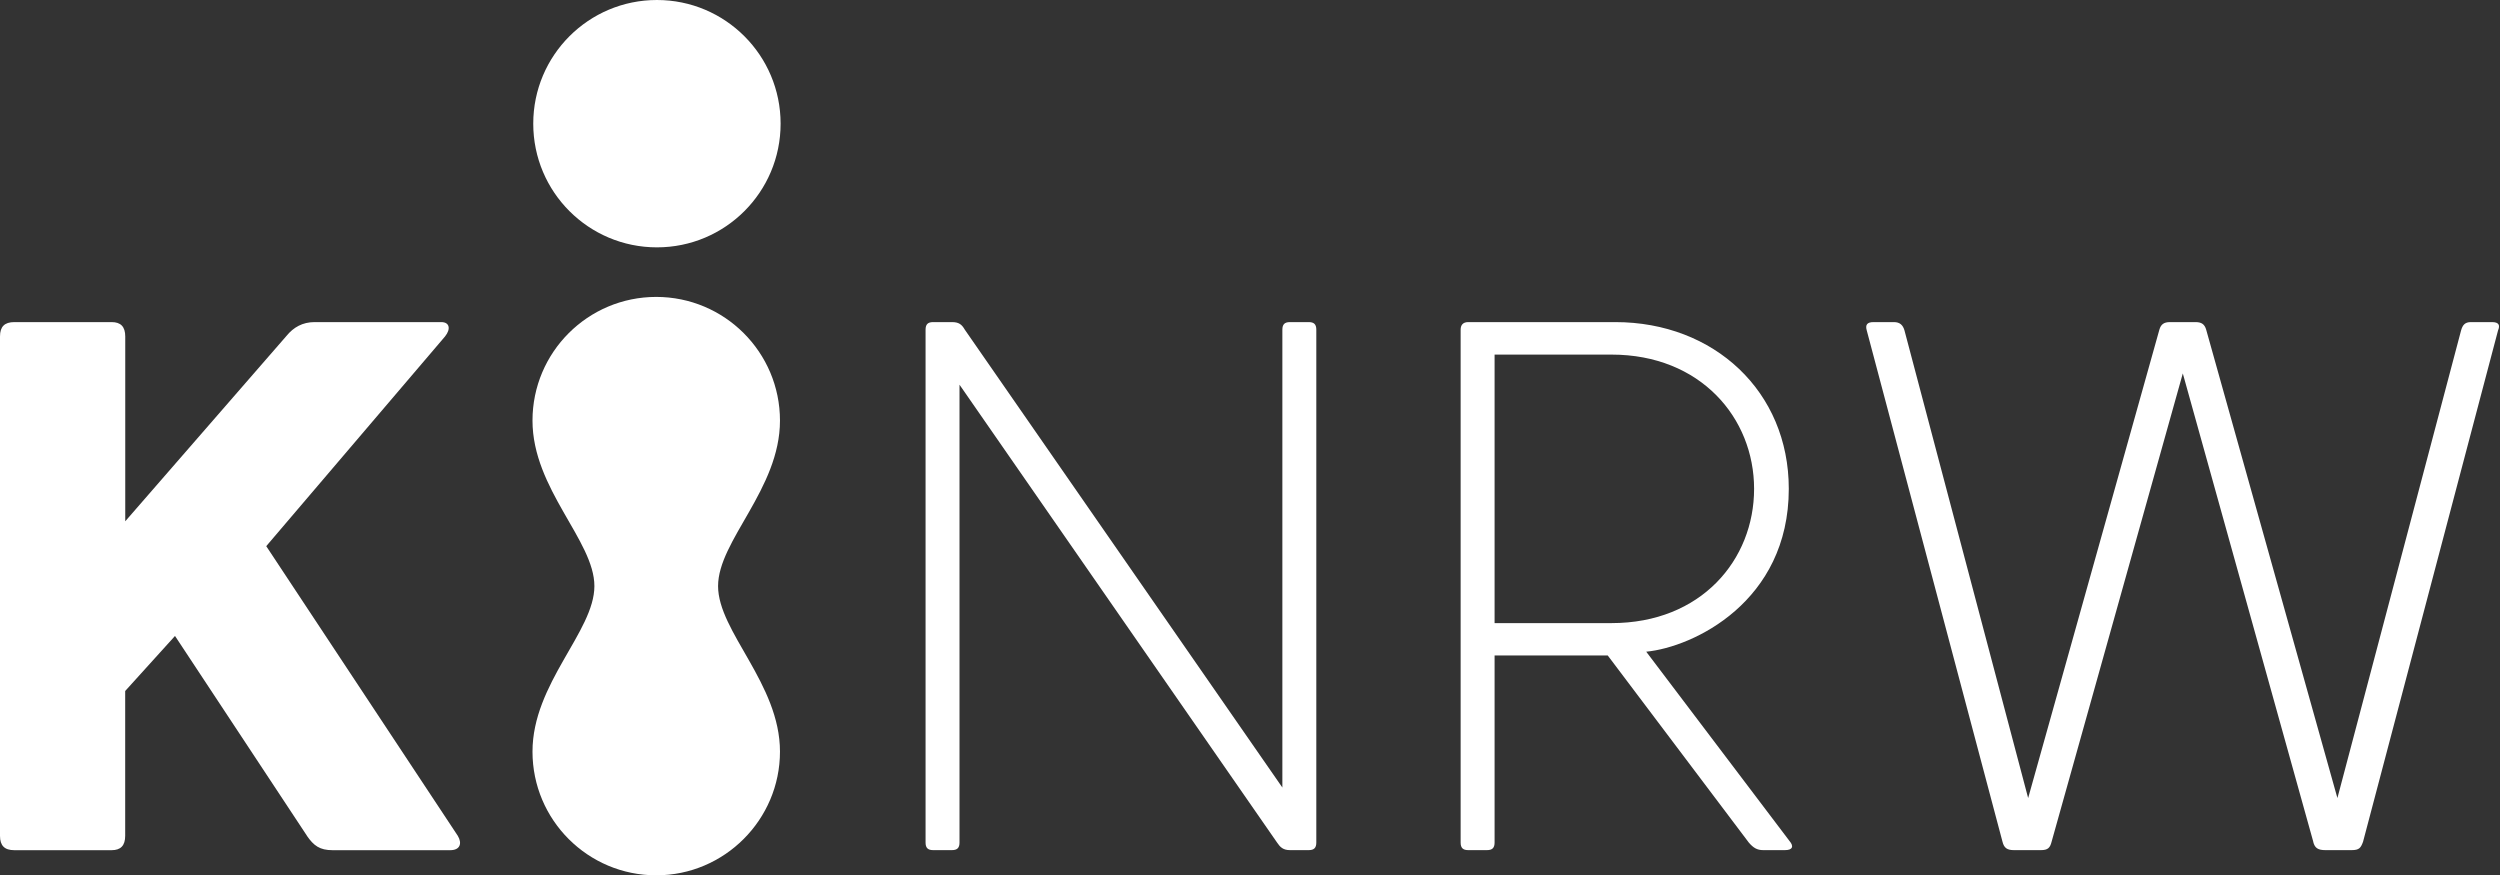 <?xml version="1.0" encoding="UTF-8"?>
<svg xmlns="http://www.w3.org/2000/svg" width="397" height="139" viewBox="0 0 397 139" fill="none">
  <rect x="0" y="0" width="397" height="139" fill="#333333" stroke="none"/>
  <g clip-path="url(#clip0_110_19)">
    <path d="M48.75 132.73L27.79 100.99L19.88 109.73V132.73C19.88 134.29 19.16 135.01 17.72 135.01H2.28C0.72 135.01 0 134.29 0 132.73V53.43C0 51.87 0.72 51.15 2.28 51.15H17.73C19.17 51.15 19.89 51.87 19.89 53.43V82.78L45.52 53.31C46.6 51.99 48.04 51.15 49.95 51.15H70.07C71.39 51.15 71.63 52.23 70.67 53.43L42.28 86.73L72.7 132.73C73.42 133.93 73.06 135.01 71.5 135.01H52.81C50.77 135.01 49.82 134.29 48.74 132.73H48.75Z" fill="white"></path>
    <path d="M202.8 133.8L152.37 61.09V133.8C152.37 134.64 152.01 135 151.17 135H148.18C147.34 135 146.98 134.64 146.98 133.8V52.35C146.98 51.51 147.34 51.15 148.18 51.15H151.17C152.25 51.15 152.73 51.51 153.21 52.35L203.64 125.06V52.35C203.64 51.51 204 51.15 204.84 51.15H207.83C208.67 51.15 209.03 51.51 209.03 52.35V133.8C209.03 134.64 208.67 135 207.83 135H204.84C203.76 135 203.28 134.52 202.8 133.8ZM283.46 135H279.99C279.03 135 278.43 134.64 277.71 133.8L255.31 104.09H237.34V133.8C237.34 134.64 236.98 135 236.14 135H233.15C232.31 135 231.95 134.64 231.95 133.8V52.35C231.95 51.63 232.31 51.15 233.15 51.15H256.51C272.2 51.15 284.06 62.17 284.06 77.62C284.06 95.59 268.85 102.77 261.42 103.49L284.18 133.56C284.9 134.4 284.66 135 283.46 135ZM237.34 98.95H255.91C270.16 98.95 278.55 88.89 278.55 77.63C278.55 66.37 270.05 56.31 255.91 56.31H237.34V98.95ZM367.35 133.68L346.63 59.3L325.79 133.68C325.55 134.64 325.19 135 324.11 135H319.8C318.72 135 318.24 134.64 318 133.68L296.44 52.47C296.2 51.63 296.44 51.15 297.52 51.15H300.75C301.71 51.15 302.19 51.63 302.43 52.47L322.07 126.73L342.91 52.35C343.15 51.51 343.63 51.15 344.59 51.15H348.66C349.62 51.15 350.1 51.51 350.34 52.35L371.18 126.73L390.82 52.47C391.06 51.63 391.42 51.15 392.38 51.15H395.73C396.81 51.15 397.05 51.63 396.69 52.47L375.25 133.68C374.89 134.64 374.65 135 373.45 135H369.26C368.06 135 367.58 134.64 367.34 133.68H367.35Z" fill="white"></path>
    <path d="M114.03 93.07C114.03 100.29 123.86 108.58 123.86 119.36C123.86 130.14 115.06 139 104.21 139C93.36 139 84.56 130.21 84.56 119.36C84.56 108.51 94.39 100.28 94.39 93.07C94.39 85.86 84.56 77.65 84.56 66.79C84.56 55.94 93.36 47.15 104.21 47.15C115.06 47.15 123.86 55.95 123.86 66.79C123.86 77.65 114.03 85.86 114.03 93.07ZM104.32 0C93.47 0 84.68 8.79 84.68 19.64C84.68 30.49 93.47 39.28 104.32 39.28C115.17 39.28 123.96 30.49 123.96 19.64C123.96 8.79 115.17 0 104.32 0Z" fill="white"></path>
  </g>
  <defs>
    <clipPath id="clip0_110_19">
      <rect width="396.85" height="139.01" fill="white"></rect>
    </clipPath>
  </defs>
</svg>
